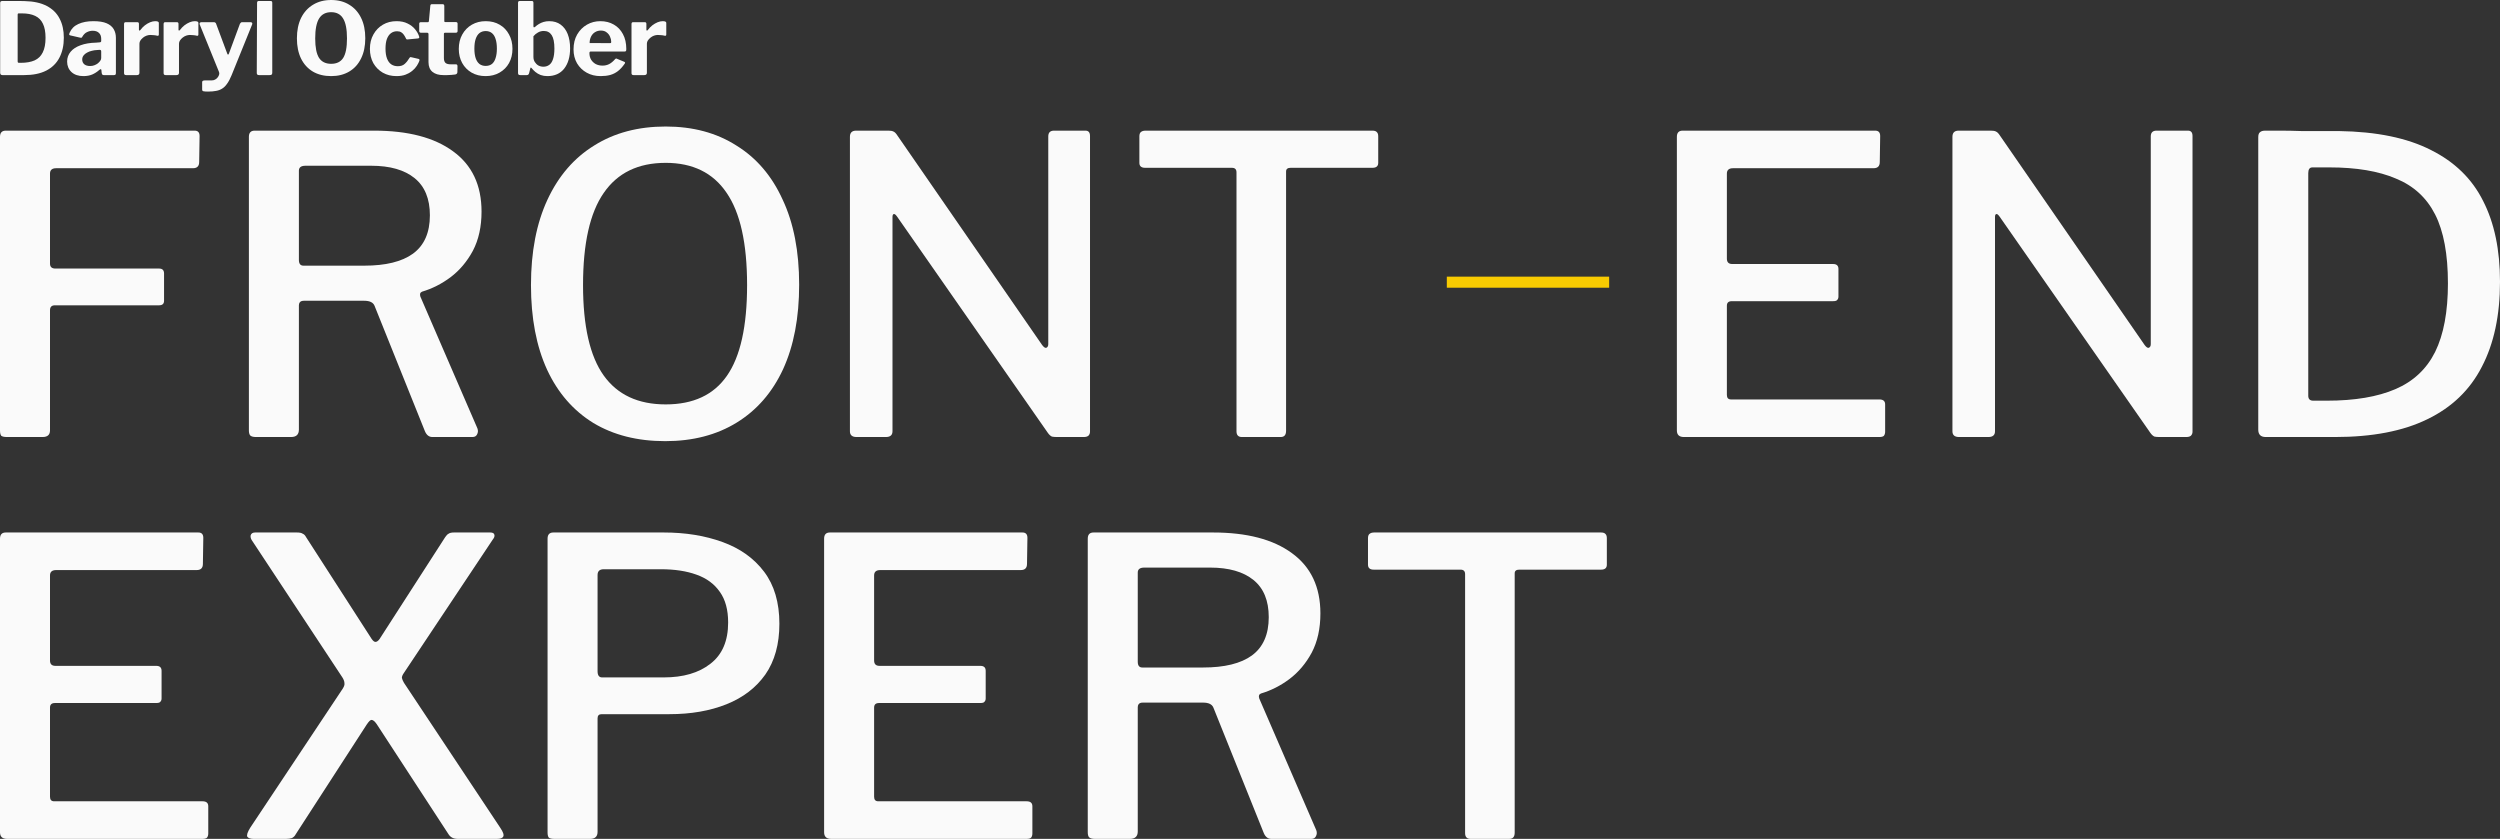 <svg width="1356" height="455" viewBox="0 0 1356 455" fill="none" xmlns="http://www.w3.org/2000/svg">
<rect x="0" y="0" width="1356" height="455" fill="#333333" stroke="none"/>
<path d="M909.537 74.221C909.537 71.981 910.583 70.862 912.675 70.862H1017.12C1018.91 70.862 1019.81 71.832 1019.81 73.773L1019.59 87.882C1019.59 90.122 1018.47 91.242 1016.22 91.242H940.019C937.777 91.242 936.657 92.212 936.657 94.153V140.289C936.657 142.23 937.628 143.2 939.57 143.2H994.259C996.201 143.2 997.173 144.096 997.173 145.888V160.893C997.173 161.64 996.949 162.237 996.5 162.685C996.201 163.133 995.454 163.357 994.259 163.357H939.346C937.553 163.357 936.657 164.178 936.657 165.82V214.196C936.657 215.838 937.404 216.659 938.898 216.659H1019.36C1021.45 216.659 1022.5 217.555 1022.5 219.347V234.128C1022.5 235.024 1022.28 235.77 1021.83 236.368C1021.38 236.816 1020.56 237.04 1019.36 237.04H913.347C910.807 237.04 909.537 235.845 909.537 233.456V74.221Z" fill="#FAFAFA"/>
<path d="M1186.76 70.862C1188.4 70.862 1189.22 71.832 1189.22 73.773V234.128C1189.22 235.024 1188.92 235.77 1188.32 236.368C1187.73 236.816 1186.91 237.04 1185.86 237.04H1171.29C1170.24 237.04 1169.35 236.965 1168.6 236.816C1167.85 236.517 1167.11 235.845 1166.36 234.8L1084.55 117.445C1083.8 116.4 1083.21 115.952 1082.76 116.101C1082.31 116.251 1082.09 116.773 1082.09 117.669V233.904C1082.09 235.994 1080.89 237.04 1078.5 237.04H1062.59C1060.2 237.04 1059 235.994 1059 233.904V74.221C1059 71.981 1060.12 70.862 1062.36 70.862H1079.84C1081.04 70.862 1081.94 71.011 1082.53 71.309C1083.28 71.608 1084.03 72.355 1084.78 73.549L1163.22 187.097C1164.12 188.291 1164.87 188.814 1165.46 188.664C1166.21 188.366 1166.58 187.694 1166.58 186.649V73.997C1166.58 71.907 1167.63 70.862 1169.72 70.862H1186.76Z" fill="#FAFAFA"/>
<path d="M1228.69 70.862C1230.34 70.862 1232.95 70.862 1236.54 70.862C1240.27 70.862 1244.23 70.936 1248.42 71.085C1252.75 71.085 1256.71 71.085 1260.29 71.085C1264.03 71.085 1266.8 71.085 1268.59 71.085C1289.06 71.384 1305.72 74.818 1318.57 81.388C1331.42 87.808 1340.83 96.99 1346.81 108.935C1352.94 120.879 1356 135.511 1356 152.831C1356 171.046 1352.71 186.425 1346.14 198.966C1339.71 211.508 1329.85 220.989 1316.55 227.409C1303.4 233.829 1286.74 237.04 1266.57 237.04H1228.92C1226.23 237.04 1224.88 235.696 1224.88 233.008V74.445C1224.88 73.101 1225.18 72.205 1225.78 71.757C1226.38 71.16 1227.35 70.862 1228.69 70.862ZM1254.24 90.794C1252.75 90.794 1252 91.839 1252 93.929V214.644C1252 216.435 1252.9 217.331 1254.69 217.331H1262.09C1277.18 217.331 1289.58 215.241 1299.29 211.06C1309.01 206.88 1316.18 200.161 1320.81 190.904C1325.44 181.498 1327.76 169.105 1327.76 153.727C1327.76 137.9 1325.44 125.433 1320.81 116.325C1316.18 107.218 1309.08 100.723 1299.52 96.841C1290.1 92.81 1278.08 90.794 1263.43 90.794H1254.24Z" fill="#FAFAFA"/>
<path d="M1.281 0.542C1.931 0.542 2.798 0.542 3.883 0.542C5.003 0.542 6.16 0.542 7.352 0.542C8.581 0.542 9.738 0.542 10.822 0.542C11.906 0.542 12.755 0.56 13.37 0.596C18.249 0.704 22.26 1.589 25.405 3.25C28.549 4.911 30.862 7.205 32.344 10.13C33.862 13.019 34.62 16.468 34.62 20.476C34.62 24.593 33.825 28.186 32.235 31.256C30.681 34.289 28.296 36.637 25.079 38.298C21.899 39.923 17.905 40.735 13.099 40.735H1.335C0.504 40.735 0.088 40.302 0.088 39.435V1.679C0.088 1.246 0.178 0.957 0.359 0.813C0.54 0.632 0.847 0.542 1.281 0.542ZM10.117 7.259C9.756 7.259 9.575 7.511 9.575 8.017V33.314C9.575 33.82 9.81 34.073 10.28 34.073H11.31C14.273 34.073 16.749 33.639 18.737 32.773C20.724 31.87 22.206 30.425 23.182 28.439C24.194 26.453 24.7 23.817 24.7 20.53C24.7 17.352 24.23 14.806 23.29 12.892C22.387 10.942 20.977 9.516 19.062 8.613C17.183 7.71 14.779 7.259 11.852 7.259H10.117Z" fill="#FAFAFA"/>
<path d="M53.81 37.973C52.69 38.984 51.425 39.797 50.015 40.41C48.642 40.988 47.052 41.277 45.245 41.277C42.498 41.277 40.33 40.537 38.739 39.056C37.185 37.575 36.408 35.68 36.408 33.368C36.408 31.346 37.041 29.576 38.306 28.06C39.571 26.543 41.378 25.369 43.727 24.539C46.076 23.672 48.877 23.203 52.13 23.13L54.027 22.968C54.244 22.968 54.443 22.914 54.623 22.805C54.804 22.697 54.894 22.498 54.894 22.209V21.072C54.894 19.7 54.497 18.634 53.702 17.876C52.907 17.081 51.768 16.684 50.286 16.684C49.202 16.684 48.154 16.937 47.142 17.443C46.166 17.912 45.335 18.743 44.648 19.934C44.54 20.187 44.413 20.35 44.269 20.422C44.124 20.494 43.853 20.494 43.456 20.422L38.035 19.176C37.818 19.104 37.655 18.995 37.547 18.851C37.474 18.67 37.547 18.309 37.764 17.768C38.667 15.637 40.221 14.066 42.426 13.055C44.666 12.008 47.413 11.484 50.666 11.484C53.666 11.484 56.051 11.863 57.822 12.621C59.593 13.38 60.876 14.445 61.671 15.818C62.466 17.154 62.863 18.725 62.863 20.53V39.544C62.863 39.977 62.791 40.284 62.647 40.465C62.502 40.645 62.231 40.735 61.833 40.735H56.25C55.852 40.735 55.563 40.591 55.382 40.302C55.238 40.013 55.147 39.652 55.111 39.219L55.003 38.027C54.93 37.377 54.533 37.359 53.81 37.973ZM54.894 27.951C54.894 27.337 54.623 27.03 54.081 27.03L52.563 27.139C51.624 27.175 50.684 27.319 49.744 27.572C48.805 27.789 47.955 28.114 47.196 28.547C46.437 28.945 45.805 29.468 45.299 30.118C44.829 30.732 44.594 31.454 44.594 32.285C44.594 33.368 44.974 34.235 45.733 34.885C46.492 35.499 47.54 35.806 48.877 35.806C49.78 35.806 50.575 35.661 51.262 35.373C51.985 35.084 52.599 34.741 53.105 34.343C53.647 33.874 54.081 33.404 54.406 32.935C54.732 32.465 54.894 31.978 54.894 31.472V27.951Z" fill="#FAFAFA"/>
<path d="M68.419 40.735C68.021 40.735 67.732 40.645 67.551 40.465C67.371 40.284 67.28 40.013 67.28 39.652V13.055C67.28 12.369 67.57 12.026 68.148 12.026H74.49C75.069 12.026 75.358 12.333 75.358 12.947V16.142C75.358 16.359 75.43 16.504 75.575 16.576C75.755 16.612 75.936 16.522 76.117 16.305C76.84 15.33 77.653 14.481 78.556 13.759C79.496 13.037 80.454 12.477 81.43 12.08C82.405 11.682 83.327 11.484 84.194 11.484C85.495 11.484 86.146 11.791 86.146 12.405V18.689C86.146 19.266 85.875 19.501 85.333 19.393C84.682 19.212 84.014 19.104 83.327 19.068C82.64 18.995 82.044 18.959 81.538 18.959C80.887 18.959 80.201 19.086 79.478 19.338C78.791 19.591 78.159 19.952 77.581 20.422C77.002 20.891 76.532 21.397 76.171 21.939C75.81 22.48 75.629 23.058 75.629 23.672V39.489C75.629 40.32 75.159 40.735 74.219 40.735H68.419Z" fill="#FAFAFA"/>
<path d="M89.875 40.735C89.477 40.735 89.188 40.645 89.007 40.465C88.826 40.284 88.736 40.013 88.736 39.652V13.055C88.736 12.369 89.025 12.026 89.604 12.026H95.946C96.525 12.026 96.814 12.333 96.814 12.947V16.142C96.814 16.359 96.886 16.504 97.031 16.576C97.211 16.612 97.392 16.522 97.573 16.305C98.295 15.33 99.109 14.481 100.012 13.759C100.952 13.037 101.91 12.477 102.885 12.08C103.861 11.682 104.783 11.484 105.65 11.484C106.951 11.484 107.602 11.791 107.602 12.405V18.689C107.602 19.266 107.331 19.501 106.789 19.393C106.138 19.212 105.469 19.104 104.783 19.068C104.096 18.995 103.5 18.959 102.994 18.959C102.343 18.959 101.657 19.086 100.934 19.338C100.247 19.591 99.615 19.952 99.036 20.422C98.458 20.891 97.988 21.397 97.627 21.939C97.265 22.48 97.085 23.058 97.085 23.672V39.489C97.085 40.32 96.615 40.735 95.675 40.735H89.875Z" fill="#FAFAFA"/>
<path d="M112.848 49.673C111.728 49.673 110.915 49.619 110.409 49.511C109.903 49.403 109.65 49.114 109.65 48.644V44.473C109.65 44.256 109.758 44.058 109.975 43.877C110.192 43.697 110.608 43.606 111.222 43.606H114.908C115.595 43.606 116.209 43.444 116.752 43.119C117.33 42.794 117.782 42.397 118.107 41.927C118.468 41.458 118.721 40.952 118.866 40.41C119.01 39.869 118.974 39.381 118.757 38.948L108.349 13.326C108.204 13.001 108.204 12.712 108.349 12.459C108.53 12.17 108.819 12.026 109.216 12.026H116.047C116.336 12.026 116.589 12.116 116.806 12.296C117.023 12.441 117.167 12.658 117.239 12.947L123.257 29.089C123.365 29.414 123.51 29.595 123.691 29.631C123.871 29.631 124.034 29.432 124.179 29.035L130.142 12.892C130.286 12.639 130.449 12.441 130.63 12.296C130.81 12.116 131.045 12.026 131.334 12.026H135.997C136.358 12.026 136.611 12.17 136.756 12.459C136.9 12.712 136.9 12.983 136.756 13.271L125.642 40.735C124.883 42.613 124.088 44.13 123.257 45.286C122.462 46.477 121.576 47.38 120.601 47.994C119.625 48.644 118.504 49.078 117.239 49.294C116.011 49.547 114.547 49.673 112.848 49.673Z" fill="#FAFAFA"/>
<path d="M147.674 39.435C147.674 39.905 147.566 40.248 147.349 40.465C147.132 40.645 146.752 40.735 146.21 40.735H140.464C139.669 40.735 139.271 40.356 139.271 39.598L139.434 1.571C139.434 0.885 139.723 0.542 140.301 0.542H146.861C147.403 0.542 147.674 0.867 147.674 1.517V39.435Z" fill="#FAFAFA"/>
<path d="M179.641 41.277C175.811 41.277 172.504 40.465 169.721 38.84C166.938 37.178 164.788 34.813 163.27 31.743C161.788 28.674 161.047 25.026 161.047 20.801C161.047 16.504 161.806 12.802 163.324 9.696C164.878 6.591 167.046 4.207 169.829 2.546C172.612 0.849 175.883 0 179.641 0C183.4 0 186.653 0.849 189.399 2.546C192.182 4.207 194.333 6.591 195.851 9.696C197.369 12.766 198.128 16.449 198.128 20.747C198.128 24.972 197.369 28.619 195.851 31.689C194.369 34.759 192.237 37.124 189.454 38.785C186.671 40.447 183.4 41.277 179.641 41.277ZM179.641 34.614C182.605 34.614 184.773 33.549 186.147 31.418C187.52 29.252 188.207 25.73 188.207 20.855C188.207 15.872 187.502 12.26 186.093 10.021C184.719 7.746 182.569 6.609 179.641 6.609C176.678 6.609 174.491 7.746 173.082 10.021C171.672 12.296 170.968 15.908 170.968 20.855C170.968 25.694 171.654 29.197 173.028 31.364C174.437 33.531 176.642 34.614 179.641 34.614Z" fill="#FAFAFA"/>
<path d="M215.064 11.484C217.413 11.484 219.401 11.899 221.027 12.73C222.69 13.524 224.045 14.553 225.093 15.818C226.141 17.081 226.882 18.381 227.316 19.718C227.569 20.44 227.352 20.819 226.665 20.855L220.973 21.397C220.575 21.433 220.304 21.234 220.16 20.801C219.834 20.115 219.473 19.483 219.076 18.905C218.678 18.327 218.19 17.858 217.612 17.497C217.034 17.136 216.275 16.955 215.335 16.955C214.106 16.955 213.022 17.298 212.082 17.984C211.143 18.67 210.402 19.718 209.86 21.126C209.354 22.498 209.101 24.25 209.101 26.381C209.101 28.547 209.372 30.335 209.914 31.743C210.456 33.152 211.215 34.199 212.191 34.885C213.203 35.571 214.395 35.914 215.769 35.914C217.359 35.914 218.606 35.499 219.509 34.668C220.449 33.838 221.334 32.718 222.166 31.31C222.274 31.129 222.382 31.021 222.491 30.985C222.599 30.949 222.798 30.967 223.087 31.039L227.099 31.96C227.496 32.068 227.623 32.411 227.478 32.989C227.189 33.784 226.737 34.668 226.123 35.644C225.509 36.618 224.695 37.521 223.684 38.352C222.708 39.183 221.497 39.887 220.051 40.465C218.642 41.006 216.979 41.277 215.064 41.277C212.281 41.277 209.805 40.663 207.637 39.435C205.468 38.171 203.752 36.438 202.487 34.235C201.258 31.996 200.644 29.414 200.644 26.489C200.644 23.528 201.276 20.927 202.541 18.689C203.806 16.413 205.523 14.644 207.691 13.38C209.86 12.116 212.317 11.484 215.064 11.484Z" fill="#FAFAFA"/>
<path d="M241.366 17.768C240.969 17.768 240.77 17.984 240.77 18.418V31.472C240.77 32.7 241.059 33.585 241.637 34.127C242.215 34.632 243.137 34.885 244.402 34.885H247.329C247.582 34.885 247.781 34.975 247.926 35.156C248.07 35.337 248.143 35.553 248.143 35.806L248.088 39.11C248.088 39.797 247.691 40.23 246.896 40.41C246.245 40.483 245.54 40.555 244.781 40.627C244.059 40.663 243.318 40.699 242.559 40.735C241.836 40.735 241.131 40.735 240.445 40.735C237.987 40.735 236.035 40.158 234.59 39.002C233.144 37.81 232.421 36.059 232.421 33.748V18.58C232.421 18.038 232.186 17.768 231.717 17.768H228.41C227.723 17.768 227.38 17.461 227.38 16.847V12.838C227.38 12.296 227.705 12.026 228.355 12.026H232.096C232.421 12.026 232.602 11.827 232.638 11.43L233.397 3.196C233.433 2.582 233.704 2.275 234.21 2.275H240.119C240.698 2.275 240.987 2.618 240.987 3.304V11.43C240.987 11.791 241.167 11.971 241.529 11.971H247.221C247.872 11.971 248.197 12.26 248.197 12.838V16.847C248.197 17.461 247.835 17.768 247.113 17.768H241.366Z" fill="#FAFAFA"/>
<path d="M263.378 41.277C260.523 41.277 257.993 40.645 255.788 39.381C253.62 38.117 251.921 36.384 250.693 34.181C249.464 31.942 248.849 29.396 248.849 26.543C248.849 23.546 249.482 20.927 250.747 18.689C252.012 16.413 253.747 14.644 255.951 13.38C258.156 12.116 260.649 11.484 263.432 11.484C266.36 11.484 268.908 12.134 271.076 13.434C273.245 14.698 274.925 16.468 276.118 18.743C277.347 20.982 277.961 23.564 277.961 26.489C277.961 29.378 277.347 31.942 276.118 34.181C274.889 36.384 273.172 38.117 270.968 39.381C268.799 40.645 266.269 41.277 263.378 41.277ZM263.432 35.752C264.77 35.752 265.89 35.409 266.793 34.723C267.697 34 268.366 32.935 268.799 31.527C269.269 30.118 269.504 28.403 269.504 26.381C269.504 24.25 269.269 22.498 268.799 21.126C268.366 19.718 267.697 18.652 266.793 17.93C265.89 17.208 264.77 16.847 263.432 16.847C262.131 16.847 261.011 17.208 260.071 17.93C259.168 18.652 258.481 19.718 258.011 21.126C257.541 22.498 257.306 24.25 257.306 26.381C257.306 28.439 257.541 30.172 258.011 31.581C258.481 32.953 259.168 34 260.071 34.723C261.011 35.409 262.131 35.752 263.432 35.752Z" fill="#FAFAFA"/>
<path d="M282.224 40.735C281.754 40.735 281.429 40.645 281.248 40.465C281.067 40.284 280.977 39.977 280.977 39.544V1.571C280.977 0.885 281.266 0.542 281.844 0.542H288.512C289.054 0.542 289.325 0.867 289.325 1.517V14.138C289.325 14.572 289.416 14.806 289.596 14.842C289.813 14.842 290.048 14.734 290.301 14.517C290.879 13.976 291.53 13.488 292.253 13.055C293.012 12.585 293.861 12.206 294.801 11.917C295.74 11.628 296.77 11.484 297.891 11.484C300.348 11.484 302.408 12.098 304.071 13.326C305.77 14.553 307.053 16.269 307.92 18.472C308.787 20.675 309.221 23.257 309.221 26.218C309.221 30.804 308.155 34.47 306.023 37.214C303.89 39.923 300.836 41.277 296.861 41.277C295.56 41.277 294.349 41.078 293.229 40.681C292.144 40.248 291.187 39.688 290.355 39.002C289.56 38.316 288.874 37.612 288.295 36.889C288.151 36.709 288.006 36.637 287.862 36.673C287.753 36.673 287.681 36.799 287.645 37.052L286.994 39.652C286.814 40.374 286.398 40.735 285.747 40.735H282.224ZM289.325 30.822C289.325 31.906 289.578 32.845 290.084 33.639C290.59 34.434 291.241 35.066 292.036 35.535C292.867 35.968 293.771 36.185 294.747 36.185C295.939 36.185 296.987 35.86 297.891 35.21C298.794 34.56 299.481 33.513 299.951 32.068C300.457 30.588 300.71 28.674 300.71 26.326C300.71 23.004 300.222 20.584 299.246 19.068C298.27 17.551 296.843 16.793 294.963 16.793C293.807 16.793 292.759 17.063 291.819 17.605C290.879 18.111 290.048 18.797 289.325 19.663V30.822Z" fill="#FAFAFA"/>
<path d="M319.704 28.818C319.704 30.154 320.011 31.346 320.626 32.393C321.276 33.404 322.126 34.199 323.174 34.777C324.258 35.319 325.469 35.589 326.806 35.589C328.107 35.589 329.3 35.319 330.384 34.777C331.504 34.199 332.624 33.26 333.745 31.96C333.889 31.816 334.016 31.743 334.124 31.743C334.233 31.707 334.432 31.761 334.721 31.906L338.624 33.531C339.13 33.748 339.184 34.109 338.787 34.614C337.63 36.276 336.419 37.594 335.154 38.569C333.889 39.544 332.48 40.248 330.926 40.681C329.408 41.078 327.691 41.277 325.776 41.277C322.957 41.277 320.445 40.663 318.24 39.435C316.036 38.208 314.283 36.51 312.982 34.343C311.717 32.141 311.085 29.631 311.085 26.814C311.085 23.708 311.735 21.018 313.036 18.743C314.373 16.431 316.144 14.644 318.349 13.38C320.553 12.116 322.975 11.484 325.613 11.484C328.396 11.484 330.836 12.098 332.932 13.326C335.028 14.517 336.672 16.233 337.865 18.472C339.094 20.711 339.708 23.437 339.708 26.651C339.708 27.049 339.672 27.356 339.6 27.572C339.527 27.789 339.256 27.915 338.787 27.951H320.355C320.138 27.951 319.975 28.024 319.867 28.168C319.758 28.313 319.704 28.529 319.704 28.818ZM330.601 23.401C330.998 23.401 331.251 23.365 331.36 23.293C331.468 23.184 331.522 22.968 331.522 22.643C331.522 21.74 331.305 20.819 330.872 19.88C330.474 18.941 329.86 18.165 329.028 17.551C328.233 16.901 327.203 16.576 325.938 16.576C324.746 16.576 323.68 16.865 322.74 17.443C321.8 18.02 321.077 18.833 320.571 19.88C320.066 20.891 319.813 22.047 319.813 23.347L330.601 23.401Z" fill="#FAFAFA"/>
<path d="M343.662 40.735C343.265 40.735 342.975 40.645 342.795 40.465C342.614 40.284 342.524 40.013 342.524 39.652V13.055C342.524 12.369 342.813 12.026 343.391 12.026H349.734C350.312 12.026 350.601 12.333 350.601 12.947V16.142C350.601 16.359 350.673 16.504 350.818 16.576C350.999 16.612 351.179 16.522 351.36 16.305C352.083 15.33 352.896 14.481 353.8 13.759C354.739 13.037 355.697 12.477 356.673 12.08C357.649 11.682 358.57 11.484 359.438 11.484C360.739 11.484 361.389 11.791 361.389 12.405V18.689C361.389 19.266 361.118 19.501 360.576 19.393C359.926 19.212 359.257 19.104 358.57 19.068C357.884 18.995 357.287 18.959 356.781 18.959C356.131 18.959 355.444 19.086 354.721 19.338C354.035 19.591 353.402 19.952 352.824 20.422C352.246 20.891 351.776 21.397 351.414 21.939C351.053 22.48 350.872 23.058 350.872 23.672V39.489C350.872 40.32 350.402 40.735 349.463 40.735H343.662Z" fill="#FAFAFA"/>
<path d="M0 74.221C0 71.981 1.046 70.862 3.138 70.862H105.567C107.36 70.862 108.256 71.832 108.256 73.773L108.032 87.882C108.032 90.122 106.911 91.242 104.67 91.242H30.482C28.241 91.242 27.12 92.212 27.12 94.153V142.977C27.12 144.768 28.091 145.664 30.034 145.664H86.291C88.084 145.664 88.981 146.56 88.981 148.352V163.133C88.981 164.775 88.084 165.596 86.291 165.596H29.81C28.017 165.596 27.12 166.492 27.12 168.284V233.456C27.12 235.845 25.775 237.04 23.086 237.04H3.81C2.316 237.04 1.27 236.816 0.672 236.368C0.224 235.77 0 234.8 0 233.456V74.221Z" fill="#FAFAFA"/>
<path d="M258.945 232.336C259.394 233.531 259.319 234.651 258.721 235.696C258.273 236.592 257.451 237.04 256.256 237.04H234.515C232.722 237.04 231.377 235.994 230.481 233.904L203.136 165.82C202.389 164.029 200.522 163.133 197.533 163.133H164.81C163.764 163.133 163.017 163.431 162.568 164.029C162.269 164.477 162.12 164.999 162.12 165.596V233.008C162.12 235.696 160.701 237.04 157.862 237.04H138.81C137.316 237.04 136.27 236.741 135.672 236.144C135.224 235.546 135 234.651 135 233.456V74.221C135 71.981 136.046 70.862 138.138 70.862H202.912C221.291 70.862 235.561 74.594 245.722 82.059C256.032 89.525 261.187 100.424 261.187 114.758C261.187 122.969 259.618 130.062 256.48 136.034C253.342 141.857 249.308 146.635 244.377 150.367C239.595 153.951 234.44 156.563 228.912 158.206C227.866 158.654 227.567 159.55 228.015 160.893L258.945 232.336ZM197.533 144.096C209.188 144.096 218.004 141.931 223.981 137.601C230.107 133.122 233.17 126.18 233.17 116.773C233.17 107.815 230.406 101.096 224.877 96.617C219.349 92.138 211.504 89.898 201.343 89.898H165.706C163.315 89.898 162.12 90.794 162.12 92.586V140.961C162.12 143.051 162.942 144.096 164.586 144.096H197.533Z" fill="#FAFAFA"/>
<path d="M360.843 239.279C345.752 239.279 332.752 235.994 321.844 229.425C310.936 222.706 302.569 213.076 296.741 200.534C290.914 187.843 288 172.539 288 154.622C288 136.556 290.988 121.103 296.965 108.263C302.942 95.422 311.385 85.643 322.292 78.924C333.2 72.056 346.125 68.622 361.067 68.622C375.86 68.622 388.636 72.056 399.394 78.924C410.302 85.643 418.669 95.422 424.497 108.263C430.474 120.954 433.462 136.332 433.462 154.398C433.462 172.315 430.549 187.619 424.721 200.31C418.894 212.852 410.526 222.482 399.618 229.201C388.71 235.92 375.785 239.279 360.843 239.279ZM361.067 219.347C376.01 219.347 387.067 214.195 394.239 203.893C401.561 193.442 405.221 177.018 405.221 154.622C405.221 131.928 401.486 115.205 394.015 104.455C386.693 93.705 375.711 88.33 361.067 88.33C346.125 88.33 334.919 93.78 327.447 104.679C319.976 115.429 316.241 132.077 316.241 154.622C316.241 176.869 319.976 193.218 327.447 203.669C334.919 214.121 346.125 219.347 361.067 219.347Z" fill="#FAFAFA"/>
<path d="M588.756 70.862C590.399 70.862 591.221 71.832 591.221 73.773V234.128C591.221 235.024 590.922 235.77 590.325 236.368C589.727 236.816 588.905 237.04 587.859 237.04H573.291C572.245 237.04 571.348 236.965 570.601 236.816C569.854 236.517 569.107 235.845 568.36 234.8L486.551 117.445C485.804 116.4 485.206 115.952 484.758 116.101C484.31 116.251 484.086 116.773 484.086 117.669V233.904C484.086 235.994 482.89 237.04 480.5 237.04H464.586C462.195 237.04 461 235.994 461 233.904V74.221C461 71.981 462.121 70.862 464.362 70.862H481.844C483.04 70.862 483.936 71.011 484.534 71.309C485.281 71.608 486.028 72.355 486.775 73.549L565.222 187.097C566.118 188.291 566.865 188.814 567.463 188.664C568.21 188.366 568.584 187.694 568.584 186.649V73.997C568.584 71.907 569.63 70.862 571.722 70.862H588.756Z" fill="#FAFAFA"/>
<path d="M618 73.997C618 72.952 618.224 72.205 618.672 71.757C619.27 71.16 620.167 70.862 621.362 70.862H744.411C745.606 70.862 746.428 71.16 746.876 71.757C747.325 72.205 747.549 72.952 747.549 73.997V88.33C747.549 90.122 746.503 91.018 744.411 91.018H700.033C698.389 91.018 697.567 91.69 697.567 93.034V233.68C697.567 235.92 696.596 237.04 694.653 237.04H673.585C671.642 237.04 670.671 235.994 670.671 233.904V93.481C670.671 91.839 669.849 91.018 668.206 91.018H621.138C619.046 91.018 618 90.122 618 88.33V73.997Z" fill="#FAFAFA"/>
<path d="M0 292.181C0 289.942 1.046 288.822 3.138 288.822H107.584C109.377 288.822 110.273 289.793 110.273 291.734L110.049 305.843C110.049 308.083 108.929 309.202 106.687 309.202H30.482C28.241 309.202 27.12 310.173 27.12 312.114V358.249C27.12 360.19 28.091 361.161 30.034 361.161H84.722C86.665 361.161 87.636 362.057 87.636 363.848V378.854C87.636 379.6 87.412 380.198 86.963 380.645C86.665 381.093 85.918 381.317 84.722 381.317H29.81C28.017 381.317 27.12 382.138 27.12 383.781V432.156C27.12 433.798 27.867 434.62 29.361 434.62H109.825C111.917 434.62 112.963 435.516 112.963 437.307V452.089C112.963 452.984 112.739 453.731 112.291 454.328C111.842 454.776 111.02 455 109.825 455H3.81C1.27 455 0 453.806 0 451.417V292.181Z" fill="#FAFAFA"/>
<path d="M271.324 448.953C272.968 451.342 273.491 452.984 272.893 453.88C272.445 454.627 271.324 455 269.531 455H248.239C245.997 455 244.354 454.179 243.308 452.536L204.309 392.739C203.263 391.246 202.366 390.5 201.619 390.5C201.021 390.35 200.125 391.172 198.93 392.963L160.379 452.536C159.93 453.432 159.258 454.104 158.362 454.552C157.465 454.851 156.419 455 155.224 455H137.517C135.874 455 134.753 454.627 134.155 453.88C133.707 452.984 134.23 451.342 135.724 448.953L185.93 373.479C186.677 372.284 186.976 371.314 186.826 370.567C186.826 369.671 186.453 368.626 185.706 367.432L136.621 293.077C136.023 292.181 135.799 291.286 135.948 290.39C136.247 289.345 137.069 288.822 138.414 288.822H161.051C162.545 288.822 163.591 289.046 164.189 289.494C164.936 289.793 165.534 290.39 165.982 291.286L201.619 346.604C202.366 347.649 203.039 348.171 203.636 348.171C204.383 348.171 205.131 347.649 205.878 346.604L241.515 291.286C242.112 290.39 242.71 289.793 243.308 289.494C243.906 289.046 244.877 288.822 246.222 288.822H265.945C267.29 288.822 268.037 289.27 268.187 290.166C268.336 290.912 268.037 291.734 267.29 292.629L219.102 364.968C218.354 366.013 217.981 366.909 217.981 367.656C218.13 368.402 218.504 369.298 219.102 370.343L271.324 448.953Z" fill="#FAFAFA"/>
<path d="M422.739 338.317C422.739 349.366 420.198 358.548 415.118 365.864C410.038 373.031 403.015 378.406 394.049 381.989C385.084 385.573 374.774 387.364 363.119 387.364H326.361C324.867 387.364 324.12 388.111 324.12 389.604V451.193C324.12 453.731 322.775 455 320.086 455H300.586C299.241 455 298.27 454.776 297.672 454.328C297.224 453.731 297 452.835 297 451.641V292.181C297 289.942 298.046 288.822 300.138 288.822H359.981C371.786 288.822 382.395 290.539 391.808 293.973C401.371 297.407 408.917 302.782 414.446 310.098C419.974 317.414 422.739 326.821 422.739 338.317ZM394.946 337.645C394.946 330.777 393.452 325.253 390.463 321.072C387.475 316.742 383.216 313.607 377.688 311.666C372.309 309.725 365.883 308.754 358.412 308.754H327.482C325.241 308.754 324.12 309.8 324.12 311.89V364.072C324.12 366.312 324.942 367.432 326.586 367.432H359.981C370.59 367.432 379.033 364.968 385.308 360.041C391.733 355.114 394.946 347.649 394.946 337.645Z" fill="#FAFAFA"/>
<path d="M447 292.181C447 289.942 448.046 288.822 450.138 288.822H554.584C556.377 288.822 557.273 289.793 557.273 291.734L557.049 305.843C557.049 308.083 555.929 309.202 553.687 309.202H477.482C475.241 309.202 474.12 310.173 474.12 312.114V358.249C474.12 360.19 475.091 361.161 477.034 361.161H531.722C533.665 361.161 534.636 362.057 534.636 363.848V378.854C534.636 379.6 534.412 380.198 533.964 380.645C533.665 381.093 532.918 381.317 531.722 381.317H476.81C475.017 381.317 474.12 382.138 474.12 383.781V432.156C474.12 433.798 474.867 434.62 476.361 434.62H556.825C558.917 434.62 559.963 435.516 559.963 437.307V452.089C559.963 452.984 559.739 453.731 559.291 454.328C558.842 454.776 558.02 455 556.825 455H450.81C448.27 455 447 453.806 447 451.417V292.181Z" fill="#FAFAFA"/>
<path d="M713.945 450.297C714.394 451.491 714.319 452.611 713.721 453.656C713.273 454.552 712.451 455 711.256 455H689.515C687.722 455 686.377 453.955 685.481 451.865L658.136 383.781C657.389 381.989 655.521 381.093 652.533 381.093H619.81C618.764 381.093 618.017 381.392 617.568 381.989C617.27 382.437 617.12 382.96 617.12 383.557V450.969C617.12 453.656 615.701 455 612.862 455H593.81C592.316 455 591.27 454.701 590.672 454.104C590.224 453.507 590 452.611 590 451.417V292.181C590 289.942 591.046 288.822 593.138 288.822H657.912C676.291 288.822 690.561 292.555 700.722 300.02C711.032 307.485 716.187 318.385 716.187 332.718C716.187 340.93 714.618 348.022 711.48 353.994C708.342 359.817 704.308 364.595 699.377 368.328C694.595 371.911 689.44 374.524 683.912 376.166C682.866 376.614 682.567 377.51 683.015 378.854L713.945 450.297ZM652.533 362.057C664.188 362.057 673.004 359.892 678.981 355.562C685.107 351.083 688.17 344.14 688.17 334.734C688.17 325.775 685.406 319.057 679.877 314.577C674.349 310.098 666.504 307.859 656.343 307.859H620.706C618.315 307.859 617.12 308.754 617.12 310.546V358.921C617.12 361.012 617.942 362.057 619.586 362.057H652.533Z" fill="#FAFAFA"/>
<path d="M742 291.957C742 290.912 742.224 290.166 742.672 289.718C743.27 289.121 744.167 288.822 745.362 288.822H868.411C869.606 288.822 870.428 289.121 870.876 289.718C871.325 290.166 871.549 290.912 871.549 291.957V306.291C871.549 308.083 870.503 308.978 868.411 308.978H824.033C822.389 308.978 821.567 309.65 821.567 310.994V451.641C821.567 453.88 820.596 455 818.653 455H797.585C795.642 455 794.671 453.955 794.671 451.865V311.442C794.671 309.8 793.849 308.978 792.206 308.978H745.138C743.046 308.978 742 308.083 742 306.291V291.957Z" fill="#FAFAFA"/>
<path fill-rule="evenodd" clip-rule="evenodd" d="M872.805 156.054H784.753V150.054H872.805V156.054Z" fill="#F8CB01"/>
</svg>
